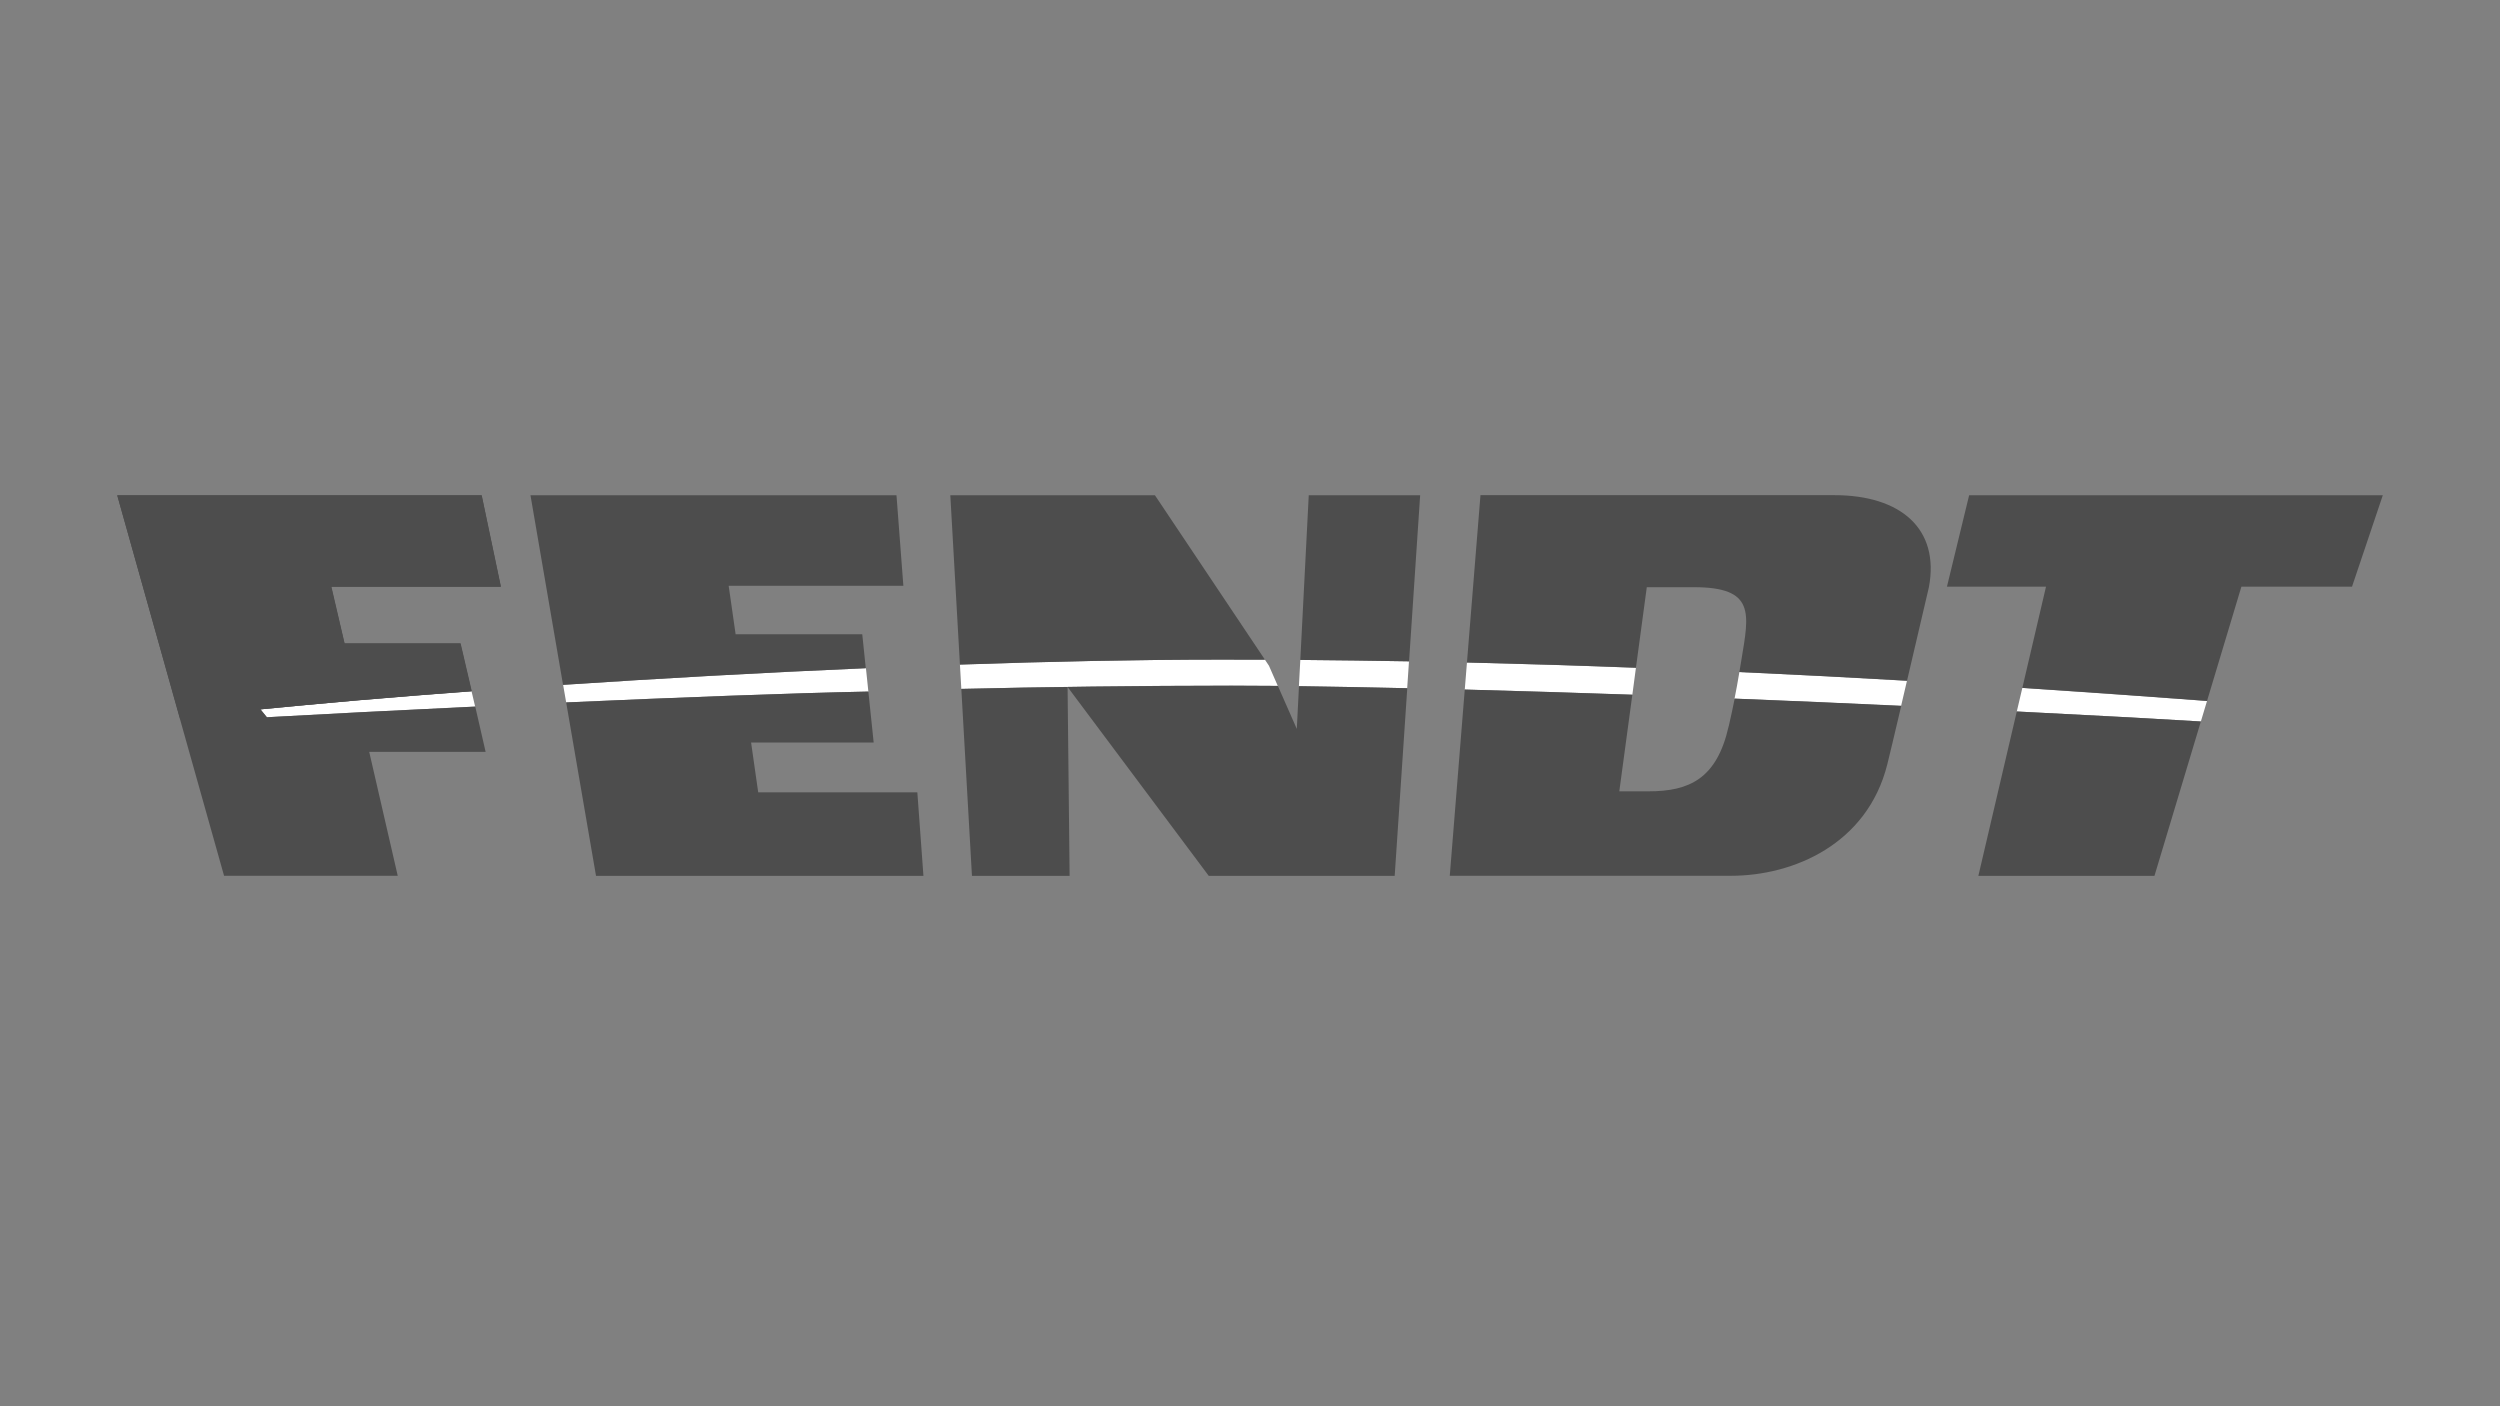 <?xml version="1.0" encoding="UTF-8"?>
<svg xmlns="http://www.w3.org/2000/svg" viewBox="0 0 320 180">
  <rect x="0" y="0" width="320" height="180" fill="#808080" stroke="none"/>
  <defs>
    <style>
      .cls-1 {
        fill: #4d4d4d;
      }

      .cls-2 {
        fill: #fff;
      }
    </style>
  </defs>
  <g id="EvoBus">
    <path id="path5230" class="cls-2" d="M244.1,87.14c-6.69-.39-13.88-.77-21.46-1.11-.22,1.28-.4,2.33-.62,3.4,7.37.29,14.58.61,21.32.93.25-1.04.5-2.12.75-3.21M282.5,89.72c-6.13-.45-14.14-1.04-23.64-1.67l-.71,3.02c11.2.56,19.77,1.04,23.56,1.28l.79-2.63ZM209.4,85.47c-6.96-.26-14.19-.49-21.63-.67l-.28,3.47c7.4.19,14.87.43,21.45.66l.46-3.46ZM110.83,85.53c-13.18.56-26.44,1.31-38.75,2.13l.39,2.25c14.12-.62,28.69-1.19,38.68-1.39l-.31-2.99ZM60.37,88.48c-10.24.76-19.49,1.56-27.03,2.32l.83,1.01c.39-.03.77-.05,1.22-.07,5.87-.33,15.11-.8,25.43-1.29l-.46-1.96ZM163.56,87.8l-1.13-2.58-.52-.78c-1.89,0-3.79-.01-5.69-.01-10.33,0-21.68.23-33.35.63l.18,3.12c9.82-.25,23.5-.42,34.59-.42,1.77,0,3.77.01,5.93.03M180.35,84.65c-4.58-.08-9.22-.14-13.91-.18l-.18,3.36c4.23.06,8.95.15,13.86.26l.23-3.44Z"/>
    <path class="cls-1" d="M252.05,63.39l-2.84,11.7h12.68l-3.03,12.96c9.5.62,17.51,1.21,23.64,1.67l4.4-14.63h14.16l3.94-11.7h-52.95ZM189.5,63.39l-1.73,21.41c7.44.18,14.67.4,21.63.67l1.39-10.31h6.02c7.91,0,7.06,3.38,6.09,9.3-.09.56-.18,1.07-.26,1.56,7.59.35,14.77.72,21.46,1.11,1.38-5.89,2.8-11.97,2.8-11.97,1.4-7.48-3.61-11.78-12.11-11.78h-45.3ZM167.52,63.39l-1.08,21.08c4.7.04,9.34.1,13.92.18l1.42-21.26h-14.26ZM121.64,63.39l1.23,21.68c11.66-.4,23.02-.64,33.35-.64,1.9,0,3.8,0,5.69.01l-14.08-21.05h-26.19ZM67.9,63.39l4.17,24.27c12.31-.82,25.57-1.56,38.75-2.13l-.45-4.34h-16.21l-.89-6.21h22.36l-.88-11.59h-46.84ZM15,63.39l8.04,28.58c2.96-.36,7.07-.83,10.32-1.17,1.64-.17,3.36-.33,5.15-.5,2.33-.22,4.78-.44,7.35-.66,4.53-.39,9.4-.78,14.53-1.16l-1.43-6.13h-14.85l-1.69-7.26h21.7l-2.46-11.7H15Z"/>
  </g>
  <g id="Fendt">
    <path id="path5214" class="cls-1" d="M221.27,92.96c-1.51,6.72-5.04,8.33-10.25,8.33h-3.75l1.67-12.37c-6.58-.23-14.06-.46-21.45-.66l-1.92,23.84h36c7.97,0,17.44-4.04,20-14.25.19-.72.92-3.82,1.79-7.51-6.74-.31-13.95-.63-21.32-.92-.21,1.07-.45,2.16-.76,3.53M165.99,93.3l-2.42-5.5c-2.16-.02-4.16-.03-5.93-.03-11.09,0-24.77.17-34.59.41l1.36,23.93h12.5l-.26-24.18,18.07,24.18h23.8l1.61-24.02c-4.91-.11-9.63-.2-13.86-.26l-.28,5.47ZM97.05,101.42l-.91-6.38h15.69l-.68-6.52c-9.99.2-24.55.76-38.68,1.39l3.82,22.2h41.91l-.78-10.69h-20.36ZM253.22,112.11h22.55l5.94-19.76c-3.79-.24-12.37-.72-23.56-1.28l-4.92,21.04ZM15.01,63.4l8.01,28.58,5.66,20.12h22.23l-3.65-15.86h14.9l-1.33-5.8c-10.33.49-19.57.97-25.44,1.3-.45.02-.83.04-1.23.07,0,0-.57-.71-.82-1.02,1.64-.17,3.36-.31,5.15-.48,2.33-.22,4.77-.46,7.33-.68,4.53-.39,9.41-.78,14.53-1.16l-1.43-6.1h-14.83l-1.71-7.26h21.72l-2.46-11.7H15.01Z"/>
  </g>
</svg>